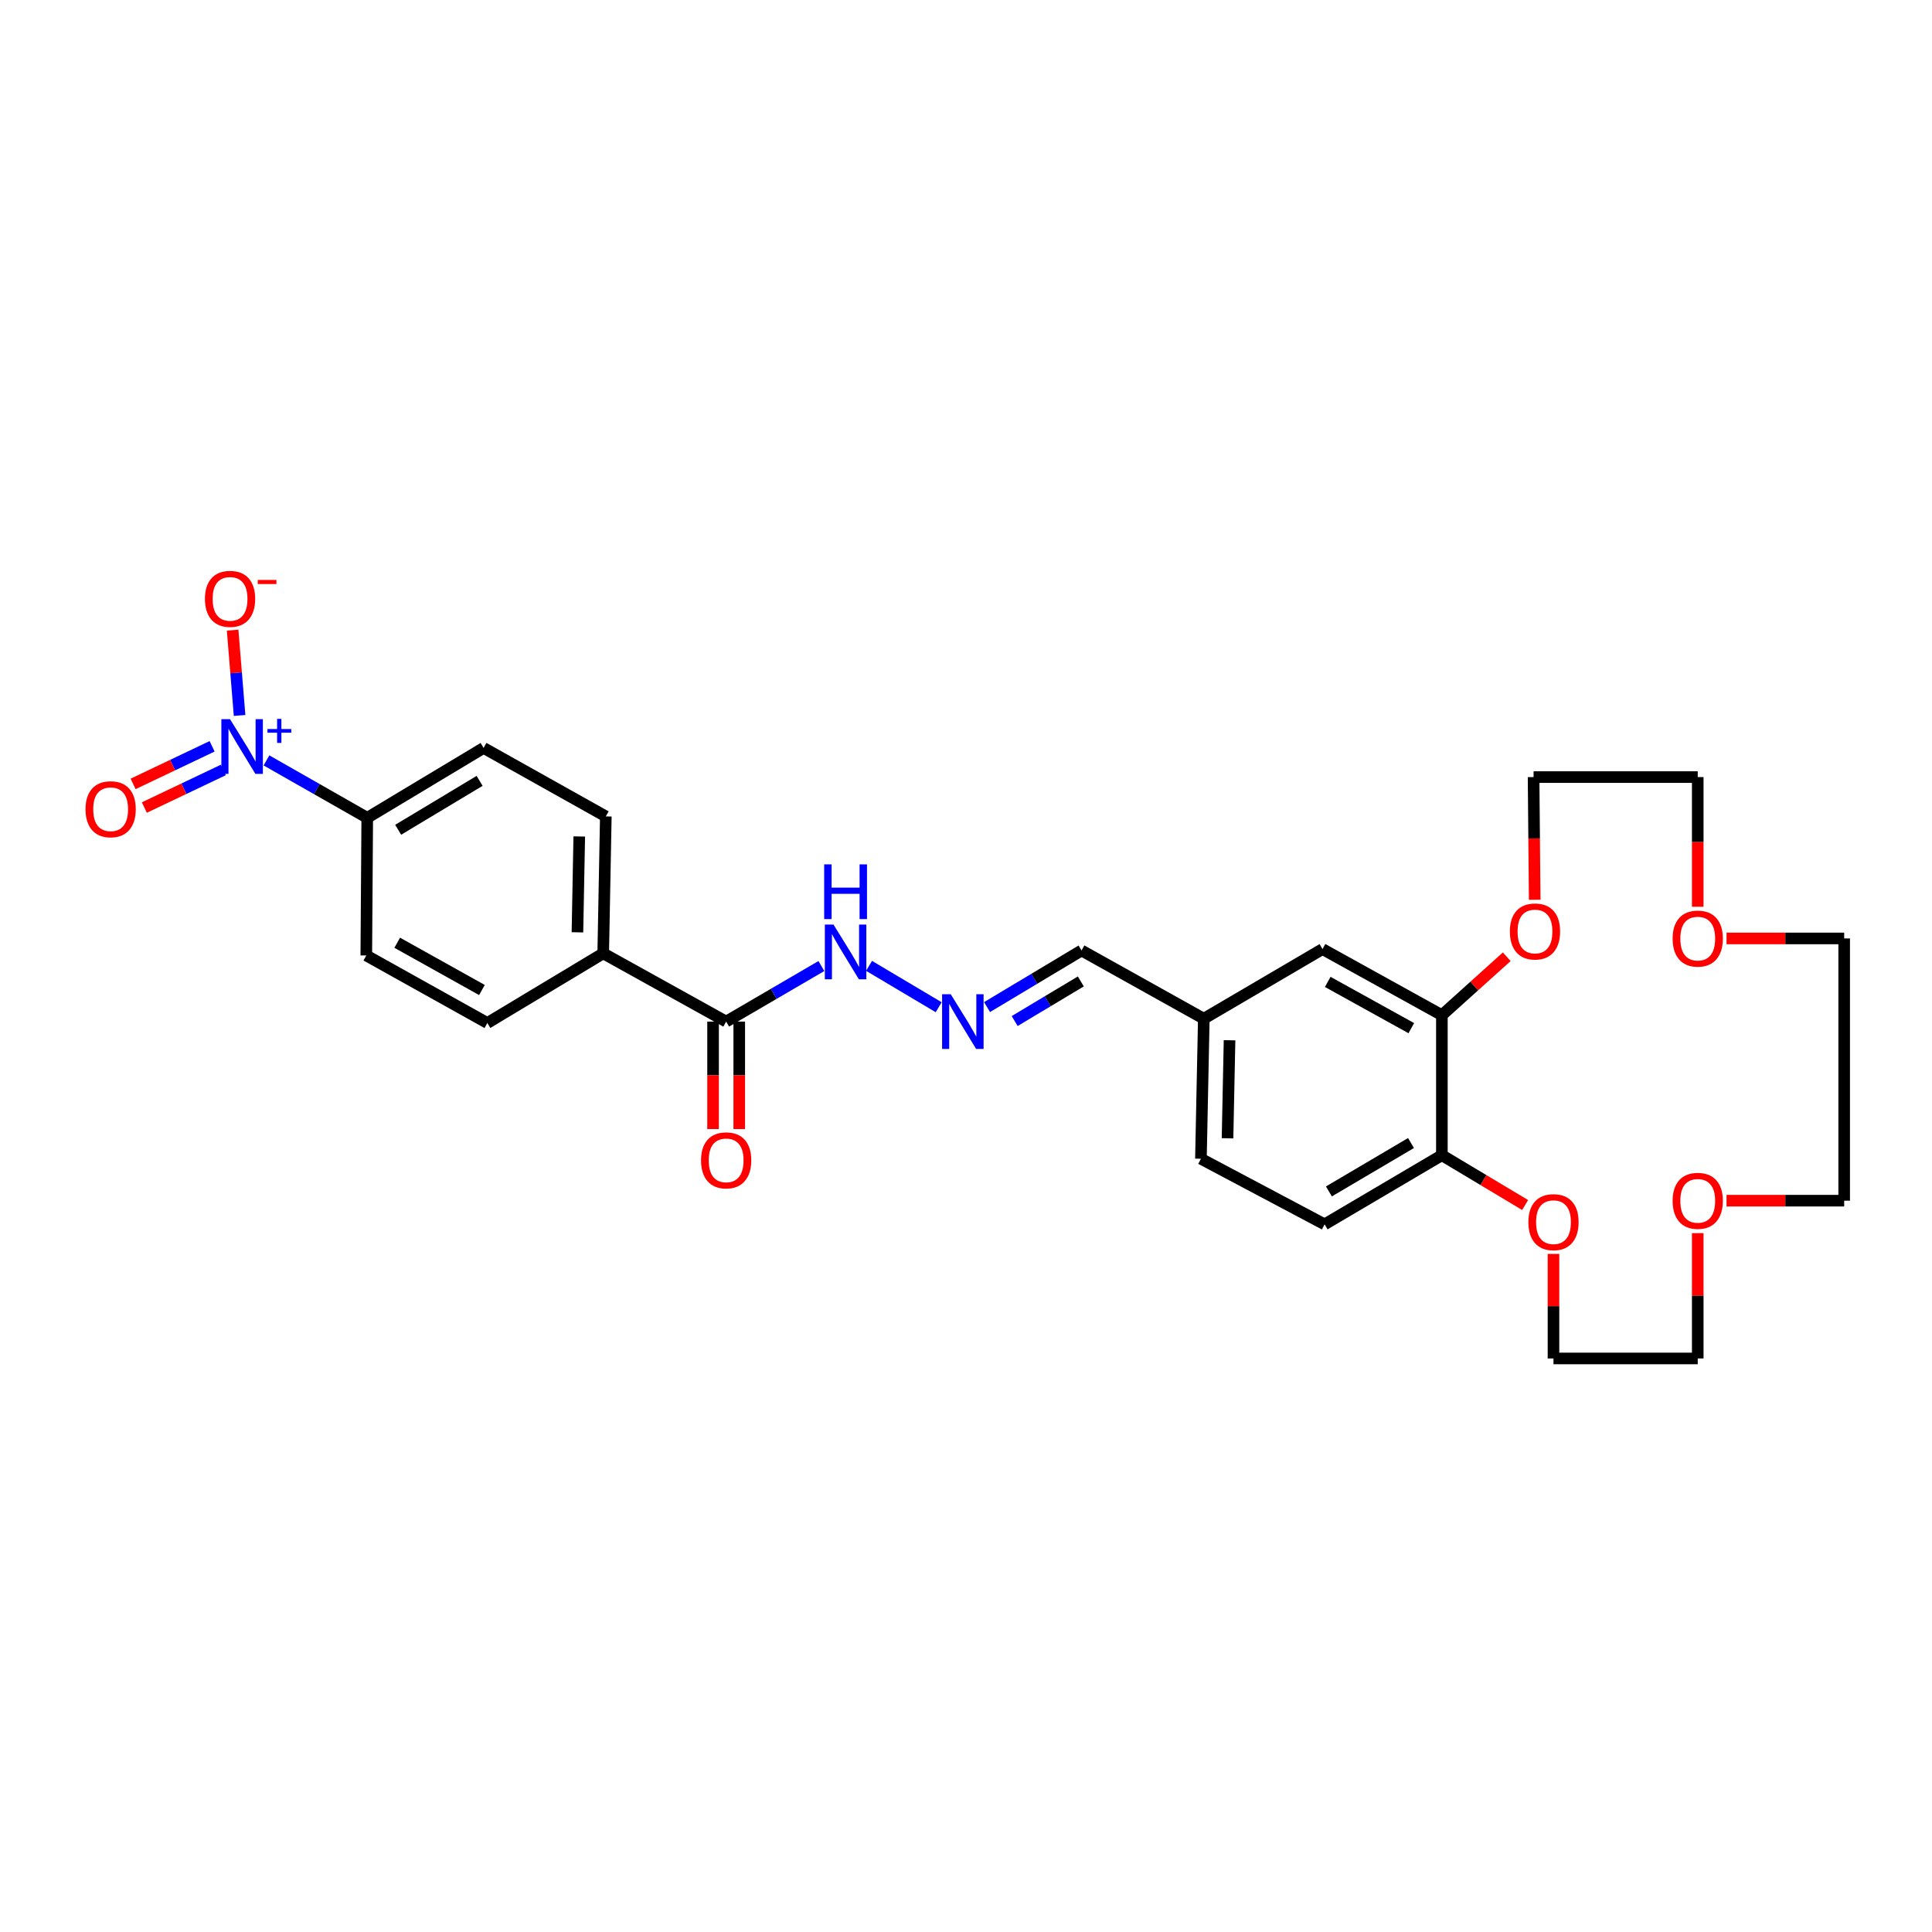 <?xml version='1.0' encoding='iso-8859-1'?>
<svg version='1.1' baseProfile='full'
              xmlns='http://www.w3.org/2000/svg'
                      xmlns:rdkit='http://www.rdkit.org/xml'
                      xmlns:xlink='http://www.w3.org/1999/xlink'
                  xml:space='preserve'
width='1000px' height='1000px' viewBox='0 0 1000 1000'>
<!-- END OF HEADER -->
<rect style='opacity:1.0;fill:#FFFFFF;stroke:none' width='1000' height='1000' x='0' y='0'> </rect>
<path class='bond-2' d='M 137.925,393.581 L 164.005,408.439' style='fill:none;fill-rule:evenodd;stroke:#0000FF;stroke-width:6px;stroke-linecap:butt;stroke-linejoin:miter;stroke-opacity:1' />
<path class='bond-2' d='M 164.005,408.439 L 190.084,423.297' style='fill:none;fill-rule:evenodd;stroke:#000000;stroke-width:6px;stroke-linecap:butt;stroke-linejoin:miter;stroke-opacity:1' />
<path class='bond-4' d='M 124.009,370.321 L 122.206,348.239' style='fill:none;fill-rule:evenodd;stroke:#0000FF;stroke-width:6px;stroke-linecap:butt;stroke-linejoin:miter;stroke-opacity:1' />
<path class='bond-4' d='M 122.206,348.239 L 120.404,326.157' style='fill:none;fill-rule:evenodd;stroke:#FF0000;stroke-width:6px;stroke-linecap:butt;stroke-linejoin:miter;stroke-opacity:1' />
<path class='bond-6' d='M 109.788,386.288 L 89.341,396.015' style='fill:none;fill-rule:evenodd;stroke:#0000FF;stroke-width:6px;stroke-linecap:butt;stroke-linejoin:miter;stroke-opacity:1' />
<path class='bond-6' d='M 89.341,396.015 L 68.895,405.742' style='fill:none;fill-rule:evenodd;stroke:#FF0000;stroke-width:6px;stroke-linecap:butt;stroke-linejoin:miter;stroke-opacity:1' />
<path class='bond-6' d='M 115.608,398.523 L 95.162,408.25' style='fill:none;fill-rule:evenodd;stroke:#0000FF;stroke-width:6px;stroke-linecap:butt;stroke-linejoin:miter;stroke-opacity:1' />
<path class='bond-6' d='M 95.162,408.25 L 74.715,417.977' style='fill:none;fill-rule:evenodd;stroke:#FF0000;stroke-width:6px;stroke-linecap:butt;stroke-linejoin:miter;stroke-opacity:1' />
<path class='bond-0' d='M 375.857,528.773 L 312.224,493.456' style='fill:none;fill-rule:evenodd;stroke:#000000;stroke-width:6px;stroke-linecap:butt;stroke-linejoin:miter;stroke-opacity:1' />
<path class='bond-8' d='M 375.857,528.773 L 400.502,514.396' style='fill:none;fill-rule:evenodd;stroke:#000000;stroke-width:6px;stroke-linecap:butt;stroke-linejoin:miter;stroke-opacity:1' />
<path class='bond-8' d='M 400.502,514.396 L 425.147,500.02' style='fill:none;fill-rule:evenodd;stroke:#0000FF;stroke-width:6px;stroke-linecap:butt;stroke-linejoin:miter;stroke-opacity:1' />
<path class='bond-12' d='M 369.083,528.773 L 369.083,556.586' style='fill:none;fill-rule:evenodd;stroke:#000000;stroke-width:6px;stroke-linecap:butt;stroke-linejoin:miter;stroke-opacity:1' />
<path class='bond-12' d='M 369.083,556.586 L 369.083,584.399' style='fill:none;fill-rule:evenodd;stroke:#FF0000;stroke-width:6px;stroke-linecap:butt;stroke-linejoin:miter;stroke-opacity:1' />
<path class='bond-12' d='M 382.631,528.773 L 382.631,556.586' style='fill:none;fill-rule:evenodd;stroke:#000000;stroke-width:6px;stroke-linecap:butt;stroke-linejoin:miter;stroke-opacity:1' />
<path class='bond-12' d='M 382.631,556.586 L 382.631,584.399' style='fill:none;fill-rule:evenodd;stroke:#FF0000;stroke-width:6px;stroke-linecap:butt;stroke-linejoin:miter;stroke-opacity:1' />
<path class='bond-1' d='M 746.319,525.446 L 684.523,491.243' style='fill:none;fill-rule:evenodd;stroke:#000000;stroke-width:6px;stroke-linecap:butt;stroke-linejoin:miter;stroke-opacity:1' />
<path class='bond-1' d='M 730.489,532.17 L 687.232,508.228' style='fill:none;fill-rule:evenodd;stroke:#000000;stroke-width:6px;stroke-linecap:butt;stroke-linejoin:miter;stroke-opacity:1' />
<path class='bond-9' d='M 746.319,525.446 L 763.103,510.33' style='fill:none;fill-rule:evenodd;stroke:#000000;stroke-width:6px;stroke-linecap:butt;stroke-linejoin:miter;stroke-opacity:1' />
<path class='bond-9' d='M 763.103,510.33 L 779.886,495.214' style='fill:none;fill-rule:evenodd;stroke:#FF0000;stroke-width:6px;stroke-linecap:butt;stroke-linejoin:miter;stroke-opacity:1' />
<path class='bond-30' d='M 746.319,525.446 L 746.319,597.931' style='fill:none;fill-rule:evenodd;stroke:#000000;stroke-width:6px;stroke-linecap:butt;stroke-linejoin:miter;stroke-opacity:1' />
<path class='bond-13' d='M 190.084,423.297 L 250.3,387.13' style='fill:none;fill-rule:evenodd;stroke:#000000;stroke-width:6px;stroke-linecap:butt;stroke-linejoin:miter;stroke-opacity:1' />
<path class='bond-13' d='M 206.092,429.487 L 248.243,404.17' style='fill:none;fill-rule:evenodd;stroke:#000000;stroke-width:6px;stroke-linecap:butt;stroke-linejoin:miter;stroke-opacity:1' />
<path class='bond-14' d='M 190.084,423.297 L 189.595,494.548' style='fill:none;fill-rule:evenodd;stroke:#000000;stroke-width:6px;stroke-linecap:butt;stroke-linejoin:miter;stroke-opacity:1' />
<path class='bond-3' d='M 485.861,521.342 L 449.817,499.925' style='fill:none;fill-rule:evenodd;stroke:#0000FF;stroke-width:6px;stroke-linecap:butt;stroke-linejoin:miter;stroke-opacity:1' />
<path class='bond-20' d='M 510.897,521.266 L 535.349,506.616' style='fill:none;fill-rule:evenodd;stroke:#0000FF;stroke-width:6px;stroke-linecap:butt;stroke-linejoin:miter;stroke-opacity:1' />
<path class='bond-20' d='M 535.349,506.616 L 559.801,491.966' style='fill:none;fill-rule:evenodd;stroke:#000000;stroke-width:6px;stroke-linecap:butt;stroke-linejoin:miter;stroke-opacity:1' />
<path class='bond-20' d='M 525.195,528.493 L 542.312,518.238' style='fill:none;fill-rule:evenodd;stroke:#0000FF;stroke-width:6px;stroke-linecap:butt;stroke-linejoin:miter;stroke-opacity:1' />
<path class='bond-20' d='M 542.312,518.238 L 559.429,507.983' style='fill:none;fill-rule:evenodd;stroke:#000000;stroke-width:6px;stroke-linecap:butt;stroke-linejoin:miter;stroke-opacity:1' />
<path class='bond-5' d='M 746.319,597.931 L 685.614,633.721' style='fill:none;fill-rule:evenodd;stroke:#000000;stroke-width:6px;stroke-linecap:butt;stroke-linejoin:miter;stroke-opacity:1' />
<path class='bond-5' d='M 730.333,591.628 L 687.839,616.682' style='fill:none;fill-rule:evenodd;stroke:#000000;stroke-width:6px;stroke-linecap:butt;stroke-linejoin:miter;stroke-opacity:1' />
<path class='bond-11' d='M 746.319,597.931 L 767.859,610.822' style='fill:none;fill-rule:evenodd;stroke:#000000;stroke-width:6px;stroke-linecap:butt;stroke-linejoin:miter;stroke-opacity:1' />
<path class='bond-11' d='M 767.859,610.822 L 789.398,623.714' style='fill:none;fill-rule:evenodd;stroke:#FF0000;stroke-width:6px;stroke-linecap:butt;stroke-linejoin:miter;stroke-opacity:1' />
<path class='bond-7' d='M 312.224,493.456 L 252.249,529.503' style='fill:none;fill-rule:evenodd;stroke:#000000;stroke-width:6px;stroke-linecap:butt;stroke-linejoin:miter;stroke-opacity:1' />
<path class='bond-29' d='M 312.224,493.456 L 313.572,422.575' style='fill:none;fill-rule:evenodd;stroke:#000000;stroke-width:6px;stroke-linecap:butt;stroke-linejoin:miter;stroke-opacity:1' />
<path class='bond-29' d='M 298.88,482.567 L 299.823,432.95' style='fill:none;fill-rule:evenodd;stroke:#000000;stroke-width:6px;stroke-linecap:butt;stroke-linejoin:miter;stroke-opacity:1' />
<path class='bond-23' d='M 794.358,465.73 L 794.067,433.972' style='fill:none;fill-rule:evenodd;stroke:#FF0000;stroke-width:6px;stroke-linecap:butt;stroke-linejoin:miter;stroke-opacity:1' />
<path class='bond-23' d='M 794.067,433.972 L 793.777,402.214' style='fill:none;fill-rule:evenodd;stroke:#000000;stroke-width:6px;stroke-linecap:butt;stroke-linejoin:miter;stroke-opacity:1' />
<path class='bond-10' d='M 684.523,491.243 L 623.088,527.282' style='fill:none;fill-rule:evenodd;stroke:#000000;stroke-width:6px;stroke-linecap:butt;stroke-linejoin:miter;stroke-opacity:1' />
<path class='bond-24' d='M 804.081,649.028 L 804.081,676.081' style='fill:none;fill-rule:evenodd;stroke:#FF0000;stroke-width:6px;stroke-linecap:butt;stroke-linejoin:miter;stroke-opacity:1' />
<path class='bond-24' d='M 804.081,676.081 L 804.081,703.135' style='fill:none;fill-rule:evenodd;stroke:#000000;stroke-width:6px;stroke-linecap:butt;stroke-linejoin:miter;stroke-opacity:1' />
<path class='bond-16' d='M 250.3,387.13 L 313.572,422.575' style='fill:none;fill-rule:evenodd;stroke:#000000;stroke-width:6px;stroke-linecap:butt;stroke-linejoin:miter;stroke-opacity:1' />
<path class='bond-15' d='M 189.595,494.548 L 252.249,529.503' style='fill:none;fill-rule:evenodd;stroke:#000000;stroke-width:6px;stroke-linecap:butt;stroke-linejoin:miter;stroke-opacity:1' />
<path class='bond-15' d='M 205.594,487.959 L 249.452,512.428' style='fill:none;fill-rule:evenodd;stroke:#000000;stroke-width:6px;stroke-linecap:butt;stroke-linejoin:miter;stroke-opacity:1' />
<path class='bond-17' d='M 878.749,638.269 L 878.749,670.702' style='fill:none;fill-rule:evenodd;stroke:#FF0000;stroke-width:6px;stroke-linecap:butt;stroke-linejoin:miter;stroke-opacity:1' />
<path class='bond-17' d='M 878.749,670.702 L 878.749,703.135' style='fill:none;fill-rule:evenodd;stroke:#000000;stroke-width:6px;stroke-linecap:butt;stroke-linejoin:miter;stroke-opacity:1' />
<path class='bond-28' d='M 893.644,621.467 L 924.095,621.467' style='fill:none;fill-rule:evenodd;stroke:#FF0000;stroke-width:6px;stroke-linecap:butt;stroke-linejoin:miter;stroke-opacity:1' />
<path class='bond-28' d='M 924.095,621.467 L 954.545,621.467' style='fill:none;fill-rule:evenodd;stroke:#000000;stroke-width:6px;stroke-linecap:butt;stroke-linejoin:miter;stroke-opacity:1' />
<path class='bond-18' d='M 878.749,469.326 L 878.749,435.77' style='fill:none;fill-rule:evenodd;stroke:#FF0000;stroke-width:6px;stroke-linecap:butt;stroke-linejoin:miter;stroke-opacity:1' />
<path class='bond-18' d='M 878.749,435.77 L 878.749,402.214' style='fill:none;fill-rule:evenodd;stroke:#000000;stroke-width:6px;stroke-linecap:butt;stroke-linejoin:miter;stroke-opacity:1' />
<path class='bond-26' d='M 893.644,485.734 L 924.095,485.734' style='fill:none;fill-rule:evenodd;stroke:#FF0000;stroke-width:6px;stroke-linecap:butt;stroke-linejoin:miter;stroke-opacity:1' />
<path class='bond-26' d='M 924.095,485.734 L 954.545,485.734' style='fill:none;fill-rule:evenodd;stroke:#000000;stroke-width:6px;stroke-linecap:butt;stroke-linejoin:miter;stroke-opacity:1' />
<path class='bond-19' d='M 685.614,633.721 L 621.598,599.767' style='fill:none;fill-rule:evenodd;stroke:#000000;stroke-width:6px;stroke-linecap:butt;stroke-linejoin:miter;stroke-opacity:1' />
<path class='bond-21' d='M 559.801,491.966 L 623.088,527.282' style='fill:none;fill-rule:evenodd;stroke:#000000;stroke-width:6px;stroke-linecap:butt;stroke-linejoin:miter;stroke-opacity:1' />
<path class='bond-22' d='M 623.088,527.282 L 621.598,599.767' style='fill:none;fill-rule:evenodd;stroke:#000000;stroke-width:6px;stroke-linecap:butt;stroke-linejoin:miter;stroke-opacity:1' />
<path class='bond-22' d='M 636.41,538.434 L 635.367,589.173' style='fill:none;fill-rule:evenodd;stroke:#000000;stroke-width:6px;stroke-linecap:butt;stroke-linejoin:miter;stroke-opacity:1' />
<path class='bond-27' d='M 793.777,402.214 L 878.749,402.214' style='fill:none;fill-rule:evenodd;stroke:#000000;stroke-width:6px;stroke-linecap:butt;stroke-linejoin:miter;stroke-opacity:1' />
<path class='bond-25' d='M 804.081,703.135 L 878.749,703.135' style='fill:none;fill-rule:evenodd;stroke:#000000;stroke-width:6px;stroke-linecap:butt;stroke-linejoin:miter;stroke-opacity:1' />
<path class='bond-31' d='M 954.545,485.734 L 954.545,621.467' style='fill:none;fill-rule:evenodd;stroke:#000000;stroke-width:6px;stroke-linecap:butt;stroke-linejoin:miter;stroke-opacity:1' />
<path  class='atom-0' d='M 119.062 372.24
L 128.342 387.24
Q 129.262 388.72, 130.742 391.4
Q 132.222 394.08, 132.302 394.24
L 132.302 372.24
L 136.062 372.24
L 136.062 400.56
L 132.182 400.56
L 122.222 384.16
Q 121.062 382.24, 119.822 380.04
Q 118.622 377.84, 118.262 377.16
L 118.262 400.56
L 114.582 400.56
L 114.582 372.24
L 119.062 372.24
' fill='#0000FF'/>
<path  class='atom-0' d='M 138.438 377.345
L 143.428 377.345
L 143.428 372.091
L 145.645 372.091
L 145.645 377.345
L 150.767 377.345
L 150.767 379.246
L 145.645 379.246
L 145.645 384.526
L 143.428 384.526
L 143.428 379.246
L 138.438 379.246
L 138.438 377.345
' fill='#0000FF'/>
<path  class='atom-4' d='M 492.106 514.613
L 501.386 529.613
Q 502.306 531.093, 503.786 533.773
Q 505.266 536.453, 505.346 536.613
L 505.346 514.613
L 509.106 514.613
L 509.106 542.933
L 505.226 542.933
L 495.266 526.533
Q 494.106 524.613, 492.866 522.413
Q 491.666 520.213, 491.306 519.533
L 491.306 542.933
L 487.626 542.933
L 487.626 514.613
L 492.106 514.613
' fill='#0000FF'/>
<path  class='atom-5' d='M 106.075 309.961
Q 106.075 303.161, 109.435 299.361
Q 112.795 295.561, 119.075 295.561
Q 125.355 295.561, 128.715 299.361
Q 132.075 303.161, 132.075 309.961
Q 132.075 316.841, 128.675 320.761
Q 125.275 324.641, 119.075 324.641
Q 112.835 324.641, 109.435 320.761
Q 106.075 316.881, 106.075 309.961
M 119.075 321.441
Q 123.395 321.441, 125.715 318.561
Q 128.075 315.641, 128.075 309.961
Q 128.075 304.401, 125.715 301.601
Q 123.395 298.761, 119.075 298.761
Q 114.755 298.761, 112.395 301.561
Q 110.075 304.361, 110.075 309.961
Q 110.075 315.681, 112.395 318.561
Q 114.755 321.441, 119.075 321.441
' fill='#FF0000'/>
<path  class='atom-5' d='M 133.395 300.183
L 143.083 300.183
L 143.083 302.295
L 133.395 302.295
L 133.395 300.183
' fill='#FF0000'/>
<path  class='atom-7' d='M 44.271 418.854
Q 44.271 412.054, 47.631 408.254
Q 50.991 404.454, 57.271 404.454
Q 63.551 404.454, 66.911 408.254
Q 70.271 412.054, 70.271 418.854
Q 70.271 425.734, 66.871 429.654
Q 63.471 433.534, 57.271 433.534
Q 51.031 433.534, 47.631 429.654
Q 44.271 425.774, 44.271 418.854
M 57.271 430.334
Q 61.591 430.334, 63.911 427.454
Q 66.271 424.534, 66.271 418.854
Q 66.271 413.294, 63.911 410.494
Q 61.591 407.654, 57.271 407.654
Q 52.951 407.654, 50.591 410.454
Q 48.271 413.254, 48.271 418.854
Q 48.271 424.574, 50.591 427.454
Q 52.951 430.334, 57.271 430.334
' fill='#FF0000'/>
<path  class='atom-9' d='M 431.416 478.551
L 440.696 493.551
Q 441.616 495.031, 443.096 497.711
Q 444.576 500.391, 444.656 500.551
L 444.656 478.551
L 448.416 478.551
L 448.416 506.871
L 444.536 506.871
L 434.576 490.471
Q 433.416 488.551, 432.176 486.351
Q 430.976 484.151, 430.616 483.471
L 430.616 506.871
L 426.936 506.871
L 426.936 478.551
L 431.416 478.551
' fill='#0000FF'/>
<path  class='atom-9' d='M 426.596 447.399
L 430.436 447.399
L 430.436 459.439
L 444.916 459.439
L 444.916 447.399
L 448.756 447.399
L 448.756 475.719
L 444.916 475.719
L 444.916 462.639
L 430.436 462.639
L 430.436 475.719
L 426.596 475.719
L 426.596 447.399
' fill='#0000FF'/>
<path  class='atom-10' d='M 781.507 482.125
Q 781.507 475.325, 784.867 471.525
Q 788.227 467.725, 794.507 467.725
Q 800.787 467.725, 804.147 471.525
Q 807.507 475.325, 807.507 482.125
Q 807.507 489.005, 804.107 492.925
Q 800.707 496.805, 794.507 496.805
Q 788.267 496.805, 784.867 492.925
Q 781.507 489.045, 781.507 482.125
M 794.507 493.605
Q 798.827 493.605, 801.147 490.725
Q 803.507 487.805, 803.507 482.125
Q 803.507 476.565, 801.147 473.765
Q 798.827 470.925, 794.507 470.925
Q 790.187 470.925, 787.827 473.725
Q 785.507 476.525, 785.507 482.125
Q 785.507 487.845, 787.827 490.725
Q 790.187 493.605, 794.507 493.605
' fill='#FF0000'/>
<path  class='atom-12' d='M 791.081 632.582
Q 791.081 625.782, 794.441 621.982
Q 797.801 618.182, 804.081 618.182
Q 810.361 618.182, 813.721 621.982
Q 817.081 625.782, 817.081 632.582
Q 817.081 639.462, 813.681 643.382
Q 810.281 647.262, 804.081 647.262
Q 797.841 647.262, 794.441 643.382
Q 791.081 639.502, 791.081 632.582
M 804.081 644.062
Q 808.401 644.062, 810.721 641.182
Q 813.081 638.262, 813.081 632.582
Q 813.081 627.022, 810.721 624.222
Q 808.401 621.382, 804.081 621.382
Q 799.761 621.382, 797.401 624.182
Q 795.081 626.982, 795.081 632.582
Q 795.081 638.302, 797.401 641.182
Q 799.761 644.062, 804.081 644.062
' fill='#FF0000'/>
<path  class='atom-13' d='M 362.857 600.592
Q 362.857 593.792, 366.217 589.992
Q 369.577 586.192, 375.857 586.192
Q 382.137 586.192, 385.497 589.992
Q 388.857 593.792, 388.857 600.592
Q 388.857 607.472, 385.457 611.392
Q 382.057 615.272, 375.857 615.272
Q 369.617 615.272, 366.217 611.392
Q 362.857 607.512, 362.857 600.592
M 375.857 612.072
Q 380.177 612.072, 382.497 609.192
Q 384.857 606.272, 384.857 600.592
Q 384.857 595.032, 382.497 592.232
Q 380.177 589.392, 375.857 589.392
Q 371.537 589.392, 369.177 592.192
Q 366.857 594.992, 366.857 600.592
Q 366.857 606.312, 369.177 609.192
Q 371.537 612.072, 375.857 612.072
' fill='#FF0000'/>
<path  class='atom-18' d='M 865.749 621.547
Q 865.749 614.747, 869.109 610.947
Q 872.469 607.147, 878.749 607.147
Q 885.029 607.147, 888.389 610.947
Q 891.749 614.747, 891.749 621.547
Q 891.749 628.427, 888.349 632.347
Q 884.949 636.227, 878.749 636.227
Q 872.509 636.227, 869.109 632.347
Q 865.749 628.467, 865.749 621.547
M 878.749 633.027
Q 883.069 633.027, 885.389 630.147
Q 887.749 627.227, 887.749 621.547
Q 887.749 615.987, 885.389 613.187
Q 883.069 610.347, 878.749 610.347
Q 874.429 610.347, 872.069 613.147
Q 869.749 615.947, 869.749 621.547
Q 869.749 627.267, 872.069 630.147
Q 874.429 633.027, 878.749 633.027
' fill='#FF0000'/>
<path  class='atom-19' d='M 865.749 485.814
Q 865.749 479.014, 869.109 475.214
Q 872.469 471.414, 878.749 471.414
Q 885.029 471.414, 888.389 475.214
Q 891.749 479.014, 891.749 485.814
Q 891.749 492.694, 888.349 496.614
Q 884.949 500.494, 878.749 500.494
Q 872.509 500.494, 869.109 496.614
Q 865.749 492.734, 865.749 485.814
M 878.749 497.294
Q 883.069 497.294, 885.389 494.414
Q 887.749 491.494, 887.749 485.814
Q 887.749 480.254, 885.389 477.454
Q 883.069 474.614, 878.749 474.614
Q 874.429 474.614, 872.069 477.414
Q 869.749 480.214, 869.749 485.814
Q 869.749 491.534, 872.069 494.414
Q 874.429 497.294, 878.749 497.294
' fill='#FF0000'/>
</svg>
